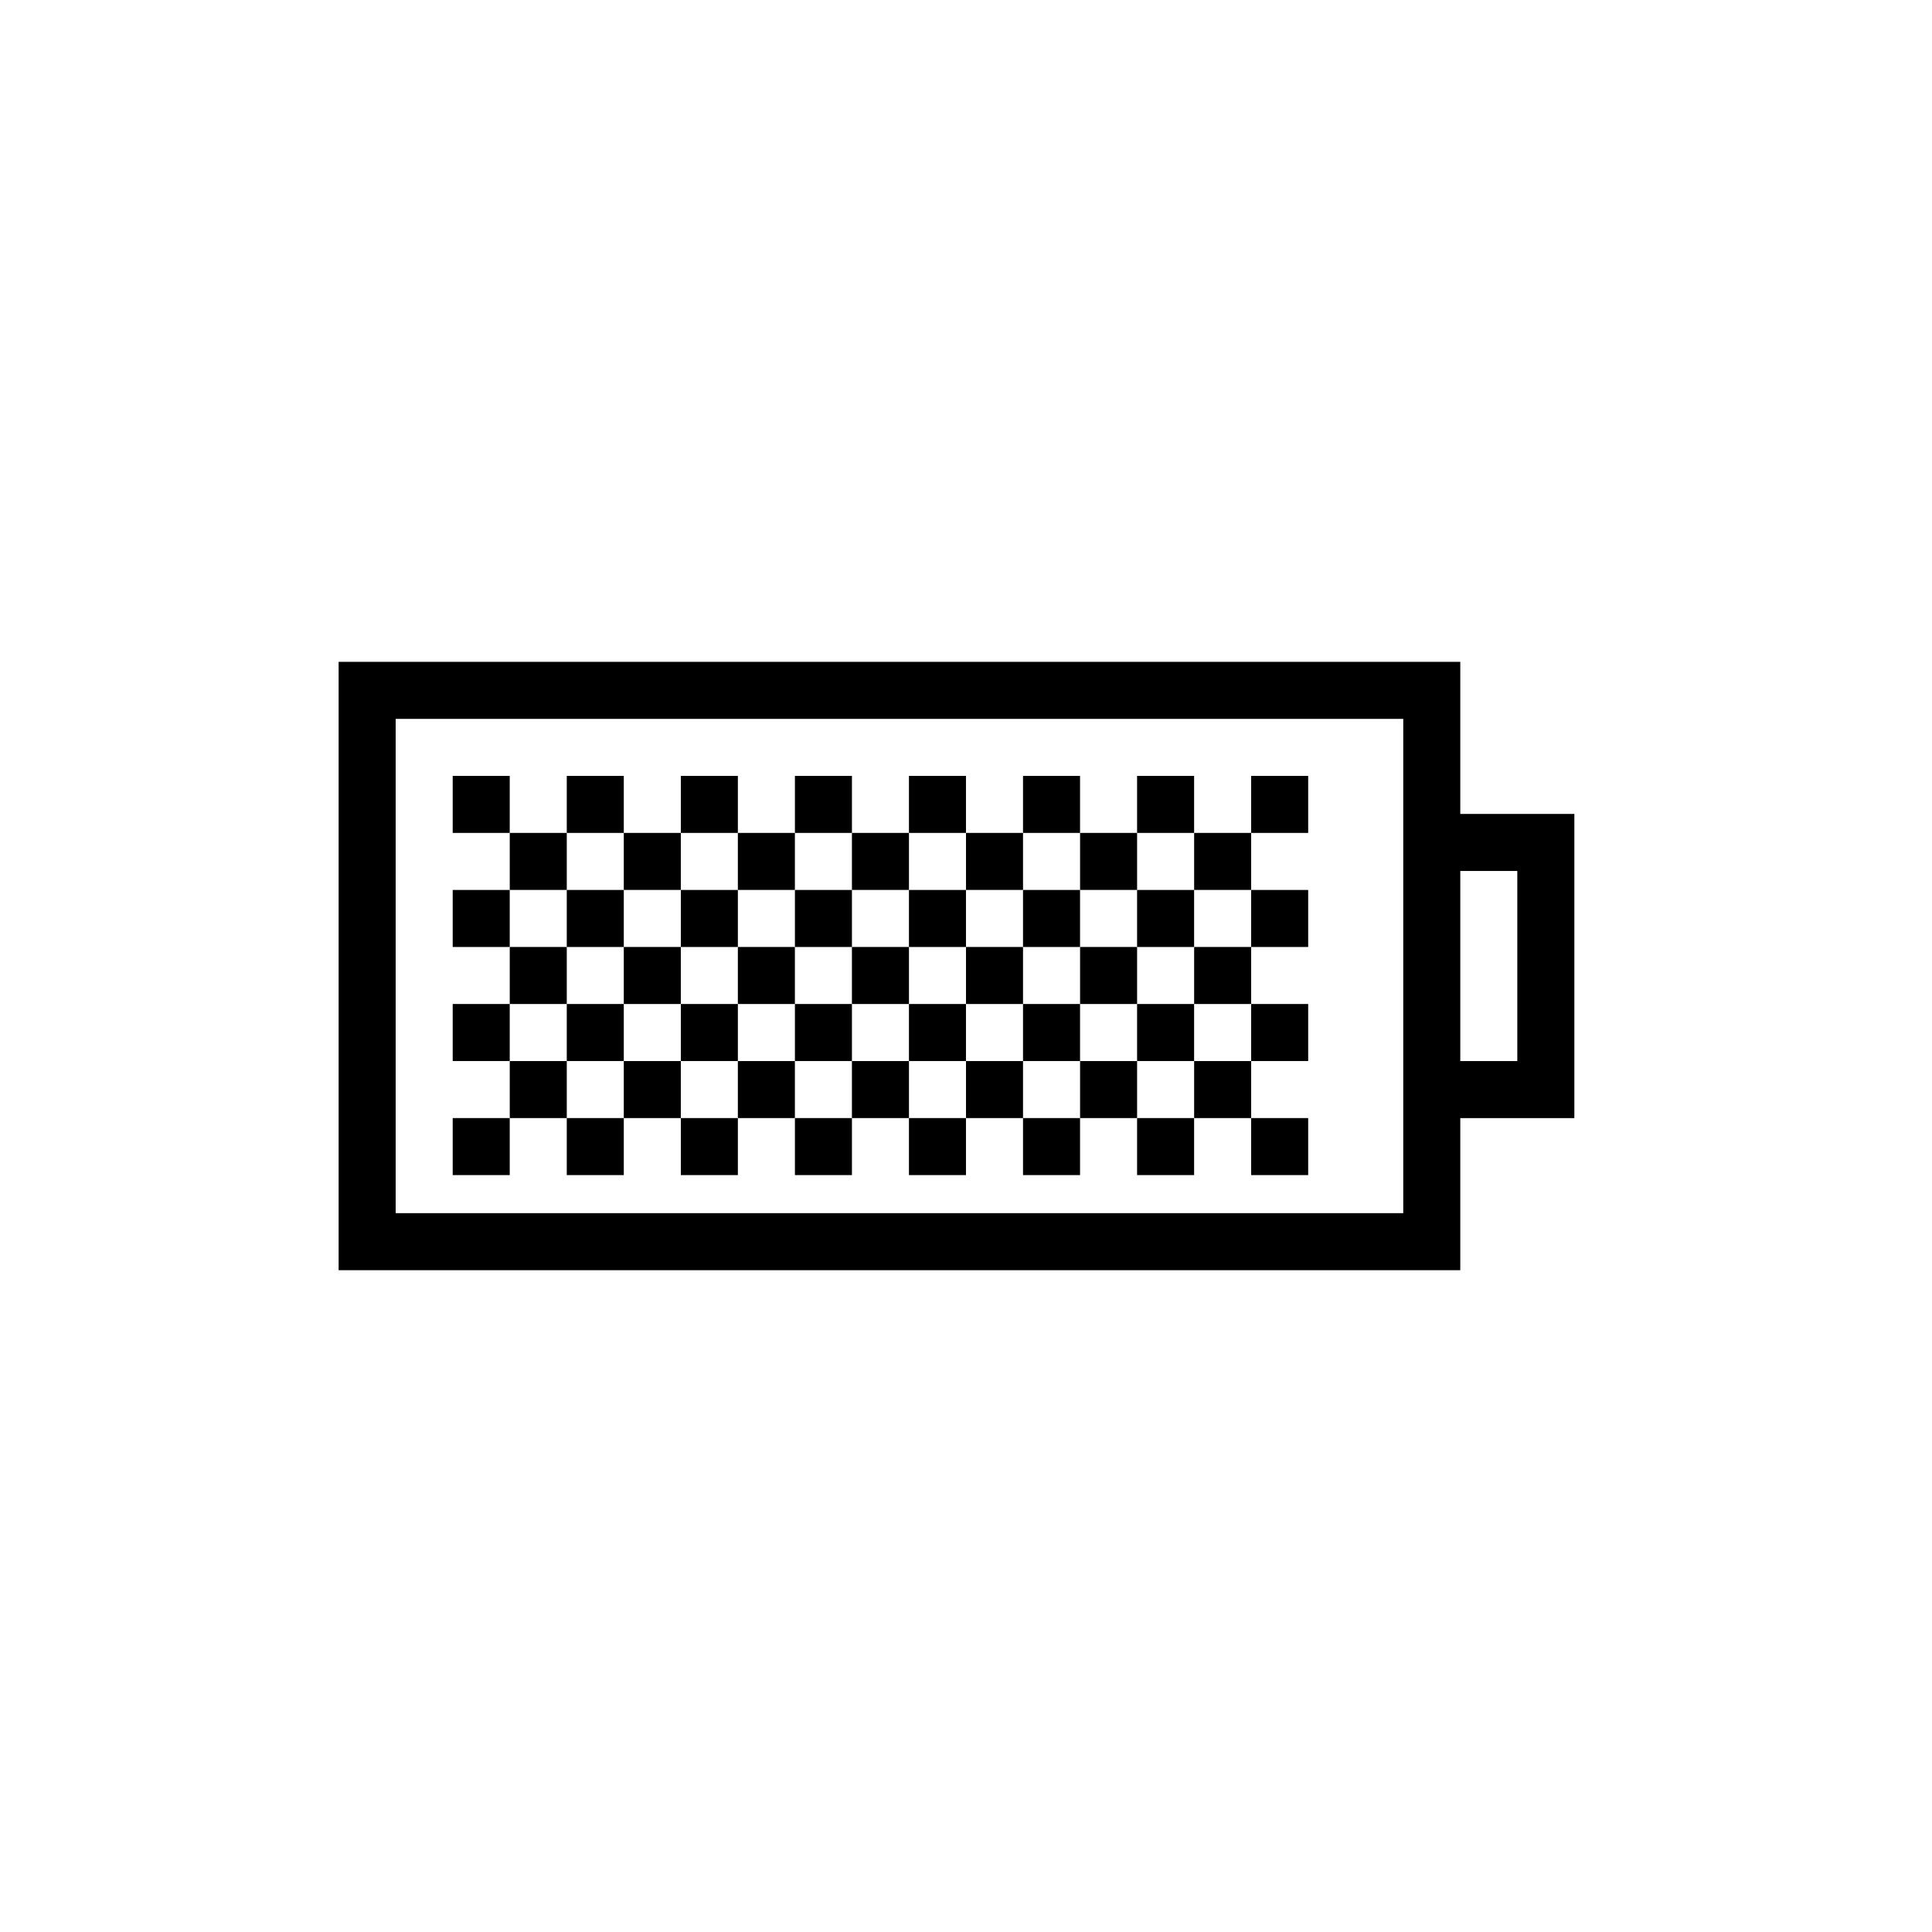 <?xml version="1.0" encoding="UTF-8"?>
<!-- Uploaded to: ICON Repo, www.svgrepo.com, Generator: ICON Repo Mixer Tools -->
<svg fill="#000000" width="800px" height="800px" version="1.1" viewBox="144 144 512 512" xmlns="http://www.w3.org/2000/svg">
 <g>
  <path d="m561.22 359.7h-30.23v-40.305h-297.25v161.22h297.25v-40.305h30.23zm-45.344 105.8h-267.02v-130.99h267.02zm30.227-40.305h-15.113v-50.379h15.113z"/>
  <path d="m263.97 349.62h15.113v15.113h-15.113z"/>
  <path d="m263.97 379.85h15.113v15.113h-15.113z"/>
  <path d="m263.97 410.07h15.113v15.113h-15.113z"/>
  <path d="m263.97 440.3h15.113v15.113h-15.113z"/>
  <path d="m279.09 364.73h15.113v15.113h-15.113z"/>
  <path d="m279.09 394.96h15.113v15.113h-15.113z"/>
  <path d="m279.09 425.19h15.113v15.113h-15.113z"/>
  <path d="m294.2 349.62h15.113v15.113h-15.113z"/>
  <path d="m294.2 379.85h15.113v15.113h-15.113z"/>
  <path d="m294.2 410.07h15.113v15.113h-15.113z"/>
  <path d="m294.2 440.3h15.113v15.113h-15.113z"/>
  <path d="m309.31 364.73h15.113v15.113h-15.113z"/>
  <path d="m309.31 394.96h15.113v15.113h-15.113z"/>
  <path d="m309.31 425.19h15.113v15.113h-15.113z"/>
  <path d="m324.43 349.62h15.113v15.113h-15.113z"/>
  <path d="m324.43 379.85h15.113v15.113h-15.113z"/>
  <path d="m324.43 410.07h15.113v15.113h-15.113z"/>
  <path d="m324.43 440.3h15.113v15.113h-15.113z"/>
  <path d="m339.54 364.73h15.113v15.113h-15.113z"/>
  <path d="m339.54 394.96h15.113v15.113h-15.113z"/>
  <path d="m339.54 425.19h15.113v15.113h-15.113z"/>
  <path d="m354.66 349.62h15.113v15.113h-15.113z"/>
  <path d="m354.66 379.85h15.113v15.113h-15.113z"/>
  <path d="m354.66 410.07h15.113v15.113h-15.113z"/>
  <path d="m354.66 440.3h15.113v15.113h-15.113z"/>
  <path d="m369.77 364.73h15.113v15.113h-15.113z"/>
  <path d="m369.77 394.96h15.113v15.113h-15.113z"/>
  <path d="m369.77 425.19h15.113v15.113h-15.113z"/>
  <path d="m384.88 349.62h15.113v15.113h-15.113z"/>
  <path d="m384.88 379.85h15.113v15.113h-15.113z"/>
  <path d="m384.88 410.07h15.113v15.113h-15.113z"/>
  <path d="m384.88 440.3h15.113v15.113h-15.113z"/>
  <path d="m400 364.73h15.113v15.113h-15.113z"/>
  <path d="m400 394.96h15.113v15.113h-15.113z"/>
  <path d="m400 425.19h15.113v15.113h-15.113z"/>
  <path d="m415.11 349.62h15.113v15.113h-15.113z"/>
  <path d="m415.11 379.85h15.113v15.113h-15.113z"/>
  <path d="m415.11 410.07h15.113v15.113h-15.113z"/>
  <path d="m415.11 440.3h15.113v15.113h-15.113z"/>
  <path d="m430.23 364.73h15.113v15.113h-15.113z"/>
  <path d="m430.23 394.96h15.113v15.113h-15.113z"/>
  <path d="m430.23 425.19h15.113v15.113h-15.113z"/>
  <path d="m445.34 349.62h15.113v15.113h-15.113z"/>
  <path d="m445.34 379.85h15.113v15.113h-15.113z"/>
  <path d="m445.34 410.07h15.113v15.113h-15.113z"/>
  <path d="m445.34 440.3h15.113v15.113h-15.113z"/>
  <path d="m460.46 364.73h15.113v15.113h-15.113z"/>
  <path d="m460.46 394.96h15.113v15.113h-15.113z"/>
  <path d="m460.46 425.19h15.113v15.113h-15.113z"/>
  <path d="m475.57 349.62h15.113v15.113h-15.113z"/>
  <path d="m475.57 379.85h15.113v15.113h-15.113z"/>
  <path d="m475.57 410.07h15.113v15.113h-15.113z"/>
  <path d="m475.57 440.3h15.113v15.113h-15.113z"/>
 </g>
</svg>
